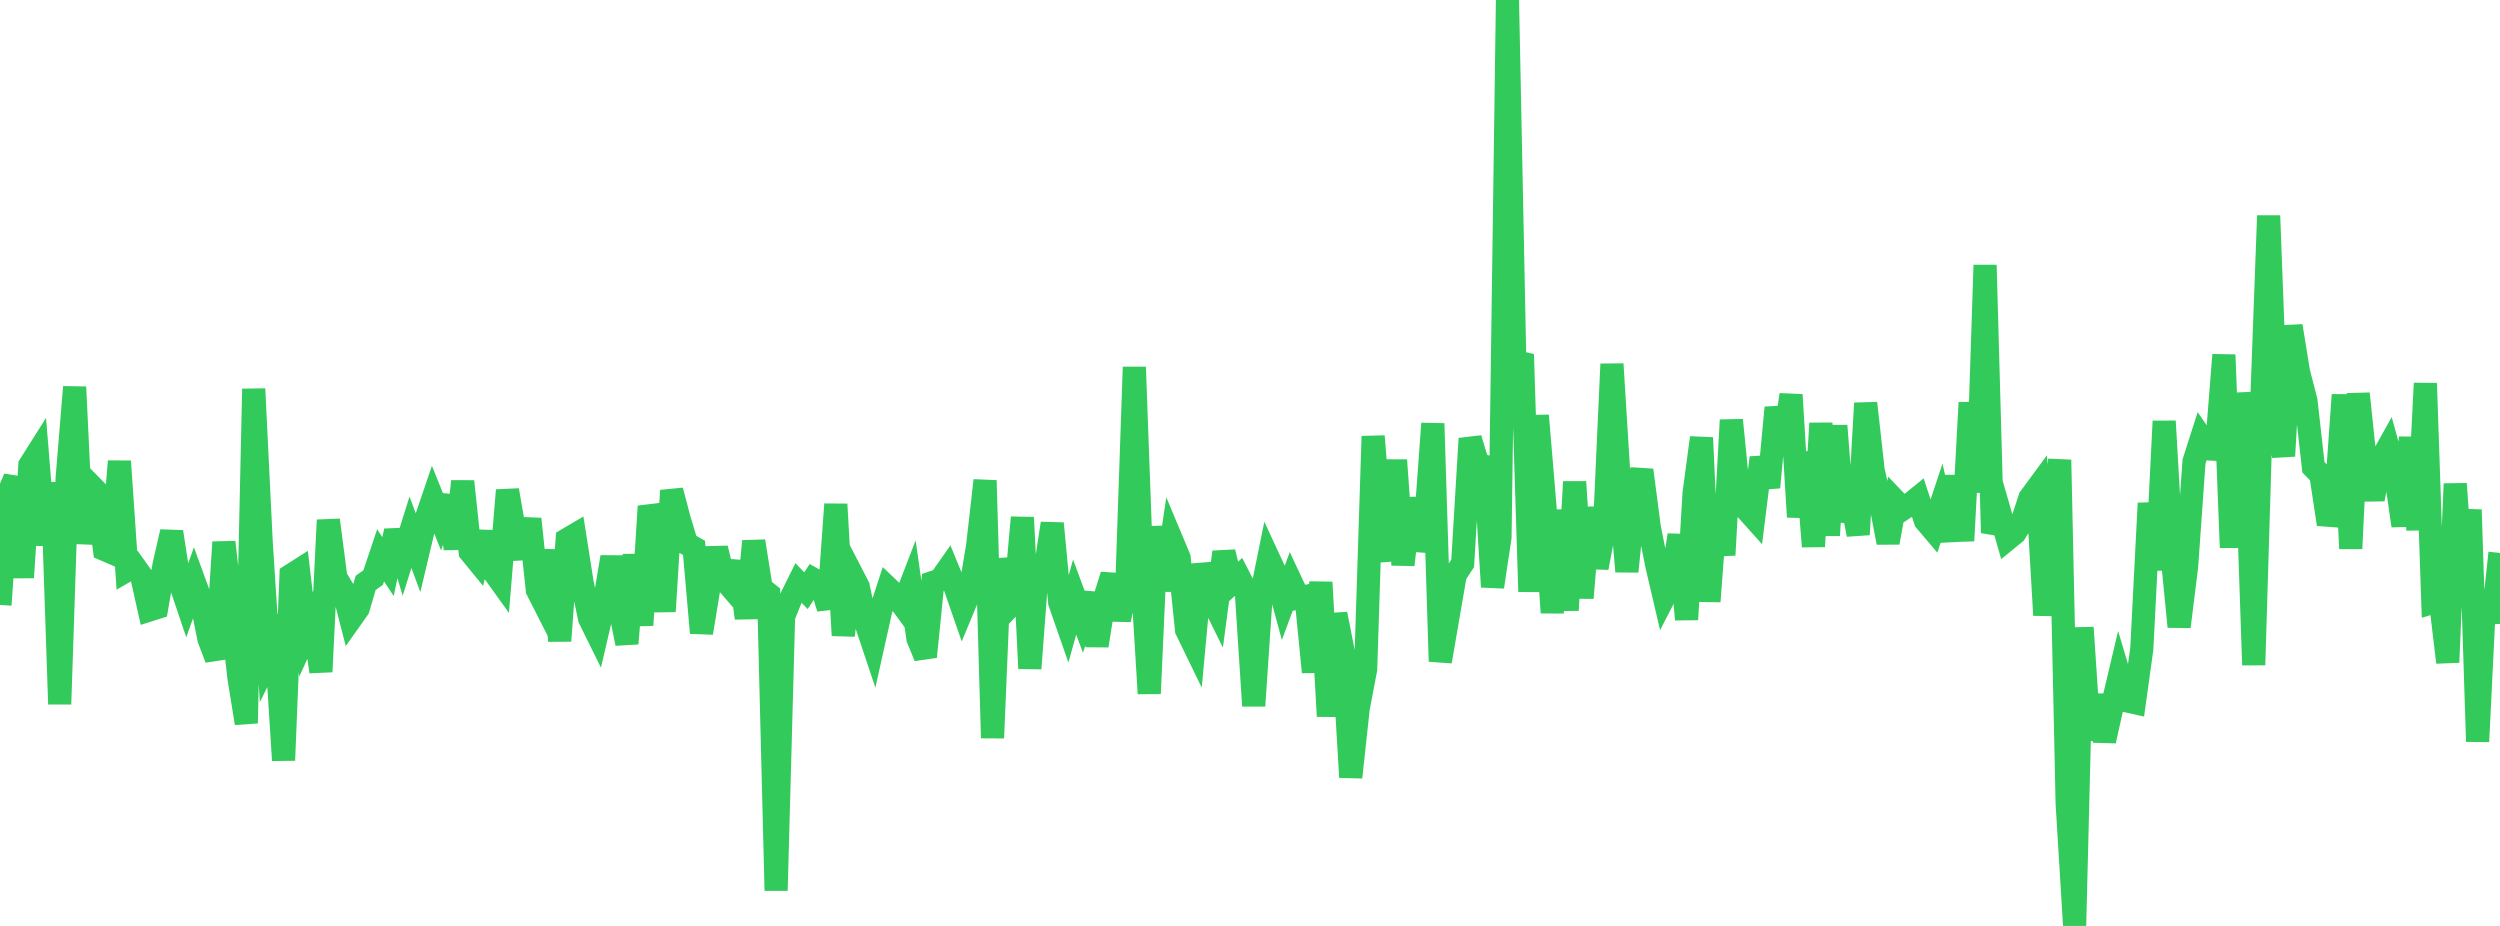 <?xml version="1.0" standalone="no"?>
<!DOCTYPE svg PUBLIC "-//W3C//DTD SVG 1.1//EN" "http://www.w3.org/Graphics/SVG/1.1/DTD/svg11.dtd">

<svg width="135" height="50" viewBox="0 0 135 50" preserveAspectRatio="none" 
  xmlns="http://www.w3.org/2000/svg"
  xmlns:xlink="http://www.w3.org/1999/xlink">


<polyline points="0.0, 32.665 0.403, 26.768 0.806, 25.814 1.209, 31.185 1.612, 25.12 2.015, 24.482 2.418, 29.425 2.821, 26.07 3.224, 38.024 3.627, 25.797 4.03, 20.898 4.433, 29.343 4.836, 26.147 5.239, 26.556 5.642, 29.671 6.045, 29.845 6.448, 24.91 6.851, 30.802 7.254, 30.57 7.657, 31.136 8.06, 32.942 8.463, 32.814 8.866, 30.469 9.269, 28.721 9.672, 31.323 10.075, 32.514 10.478, 31.39 10.881, 32.496 11.284, 34.508 11.687, 35.562 12.09, 29.275 12.493, 32.904 12.896, 36.548 13.299, 39.053 13.701, 21 14.104, 29.269 14.507, 35.541 14.91, 34.723 15.313, 41.057 15.716, 31.065 16.119, 30.808 16.522, 34.257 16.925, 33.385 17.328, 36.274 17.731, 28.084 18.134, 31.18 18.537, 31.853 18.94, 33.425 19.343, 32.856 19.746, 31.475 20.149, 31.191 20.552, 29.99 20.955, 30.596 21.358, 28.667 21.761, 30.027 22.164, 28.741 22.567, 29.824 22.97, 28.129 23.373, 26.947 23.776, 27.949 24.179, 26.802 24.582, 29.627 24.985, 25.996 25.388, 29.797 25.791, 30.29 26.194, 28.743 26.597, 30.792 27.0, 31.353 27.403, 26.472 27.806, 28.789 28.209, 30.114 28.612, 28.026 29.015, 31.857 29.418, 32.65 29.821, 29.72 30.224, 34.608 30.627, 29.132 31.03, 28.895 31.433, 31.462 31.836, 33.395 32.239, 34.211 32.642, 32.478 33.045, 30.08 33.448, 32.746 33.851, 34.75 34.254, 29.962 34.657, 33.761 35.06, 27.341 35.463, 28.62 35.866, 33.016 36.269, 26.491 36.672, 28.021 37.075, 29.358 37.478, 29.583 37.881, 34.176 38.284, 31.714 38.687, 29.611 39.09, 31.271 39.493, 31.737 39.896, 30.348 40.299, 33.377 40.701, 29.226 41.104, 31.762 41.507, 32.082 41.91, 48.09 42.313, 33.287 42.716, 32.291 43.119, 31.48 43.522, 31.896 43.925, 31.286 44.328, 31.514 44.731, 32.843 45.134, 27.229 45.537, 34.313 45.94, 30.895 46.343, 31.675 46.746, 33.598 47.149, 34.802 47.552, 32.991 47.955, 31.758 48.358, 32.142 48.761, 32.693 49.164, 31.646 49.567, 34.476 49.97, 35.464 50.373, 31.454 50.776, 31.319 51.179, 30.744 51.582, 31.724 51.985, 32.883 52.388, 31.912 52.791, 29.485 53.194, 25.945 53.597, 39.852 54.0, 30.183 54.403, 32.862 54.806, 32.438 55.209, 27.944 55.612, 36.098 56.015, 30.742 56.418, 30.907 56.821, 28.266 57.224, 32.531 57.627, 33.687 58.03, 32.241 58.433, 33.329 58.836, 32.053 59.239, 34.864 59.642, 32.343 60.045, 31.059 60.448, 33.466 60.851, 31.541 61.254, 19.823 61.657, 30.819 62.06, 37.452 62.463, 28.444 62.866, 31.878 63.269, 29.161 63.672, 30.122 64.075, 34.02 64.478, 34.848 64.881, 30.489 65.284, 32.041 65.687, 32.855 66.09, 29.811 66.493, 31.508 66.896, 31.141 67.299, 31.929 67.701, 38.115 68.104, 32.141 68.507, 30.161 68.91, 31.03 69.313, 32.514 69.716, 31.427 70.119, 32.285 70.522, 32.206 70.925, 36.291 71.328, 31.442 71.731, 38.676 72.134, 33.159 72.537, 35.202 72.94, 41.971 73.343, 38.256 73.746, 36.133 74.149, 23.558 74.552, 28.491 74.955, 30.25 75.358, 24.848 75.761, 30.501 76.164, 26.91 76.567, 29.687 76.97, 28.377 77.373, 22.871 77.776, 35.717 78.179, 33.382 78.582, 31.037 78.985, 30.42 79.388, 23.683 79.791, 25.024 80.194, 25.186 80.597, 31.691 81.0, 29.016 81.403, 0.0 81.806, 19.955 82.209, 19.132 82.612, 31.948 83.015, 22.439 83.418, 27.221 83.821, 33.085 84.224, 27.552 84.627, 32.952 85.03, 26.019 85.433, 32.29 85.836, 27.416 86.239, 30.658 86.642, 28.541 87.045, 19.659 87.448, 26.154 87.851, 30.859 88.254, 26.914 88.657, 25.387 89.06, 28.461 89.463, 30.504 89.866, 32.232 90.269, 31.448 90.672, 28.896 91.075, 33.453 91.478, 26.651 91.881, 23.637 92.284, 32.478 92.687, 27.105 93.09, 29.971 93.493, 22.684 93.896, 26.72 94.299, 27.503 94.701, 27.951 95.104, 24.717 95.507, 26.315 95.91, 22.012 96.313, 24 96.716, 21.319 97.119, 27.915 97.522, 24.419 97.925, 29.51 98.328, 22.858 98.731, 28.906 99.134, 22.989 99.537, 28.127 99.94, 26.793 100.343, 28.866 100.746, 21.772 101.149, 25.394 101.552, 27.18 101.955, 29.3 102.358, 27.059 102.761, 27.482 103.164, 27.217 103.567, 26.889 103.97, 28.114 104.373, 28.589 104.776, 27.375 105.179, 29.19 105.582, 25.71 105.985, 29.201 106.388, 21.742 106.791, 26.581 107.194, 14.315 107.597, 28.771 108.0, 27.712 108.403, 29.109 108.806, 28.78 109.209, 28.131 109.612, 26.895 110.015, 26.347 110.418, 33.221 110.821, 28.482 111.224, 24.833 111.627, 43.398 112.03, 50.0 112.433, 33.89 112.836, 39.942 113.239, 37.546 113.642, 40.008 114.045, 38.195 114.448, 36.493 114.851, 37.847 115.254, 37.937 115.657, 35.042 116.06, 27.173 116.463, 30.776 116.866, 22.745 117.269, 29.753 117.672, 33.842 118.075, 30.605 118.478, 24.918 118.881, 23.658 119.284, 24.242 119.687, 24.264 120.09, 19.162 120.493, 29.566 120.896, 21.247 121.299, 24.128 121.701, 35.91 122.104, 22.534 122.507, 11.648 122.91, 22.336 123.313, 24.625 123.716, 17.602 124.119, 20.088 124.522, 21.646 124.925, 25.231 125.328, 25.647 125.731, 28.311 126.134, 26.993 126.537, 21.322 126.94, 29.623 127.343, 21.257 127.746, 25.116 128.149, 26.956 128.552, 24.876 128.955, 24.156 129.358, 25.618 129.761, 28.39 130.164, 23.623 130.567, 28.606 130.97, 20.698 131.373, 32.527 131.776, 32.406 132.179, 35.766 132.582, 26.125 132.985, 31.794 133.388, 27.527 133.791, 40.043 134.194, 31.859 134.597, 33.609 135.0, 29.859" fill="none" stroke="#32ca5b" stroke-width="1.25"/>

</svg>